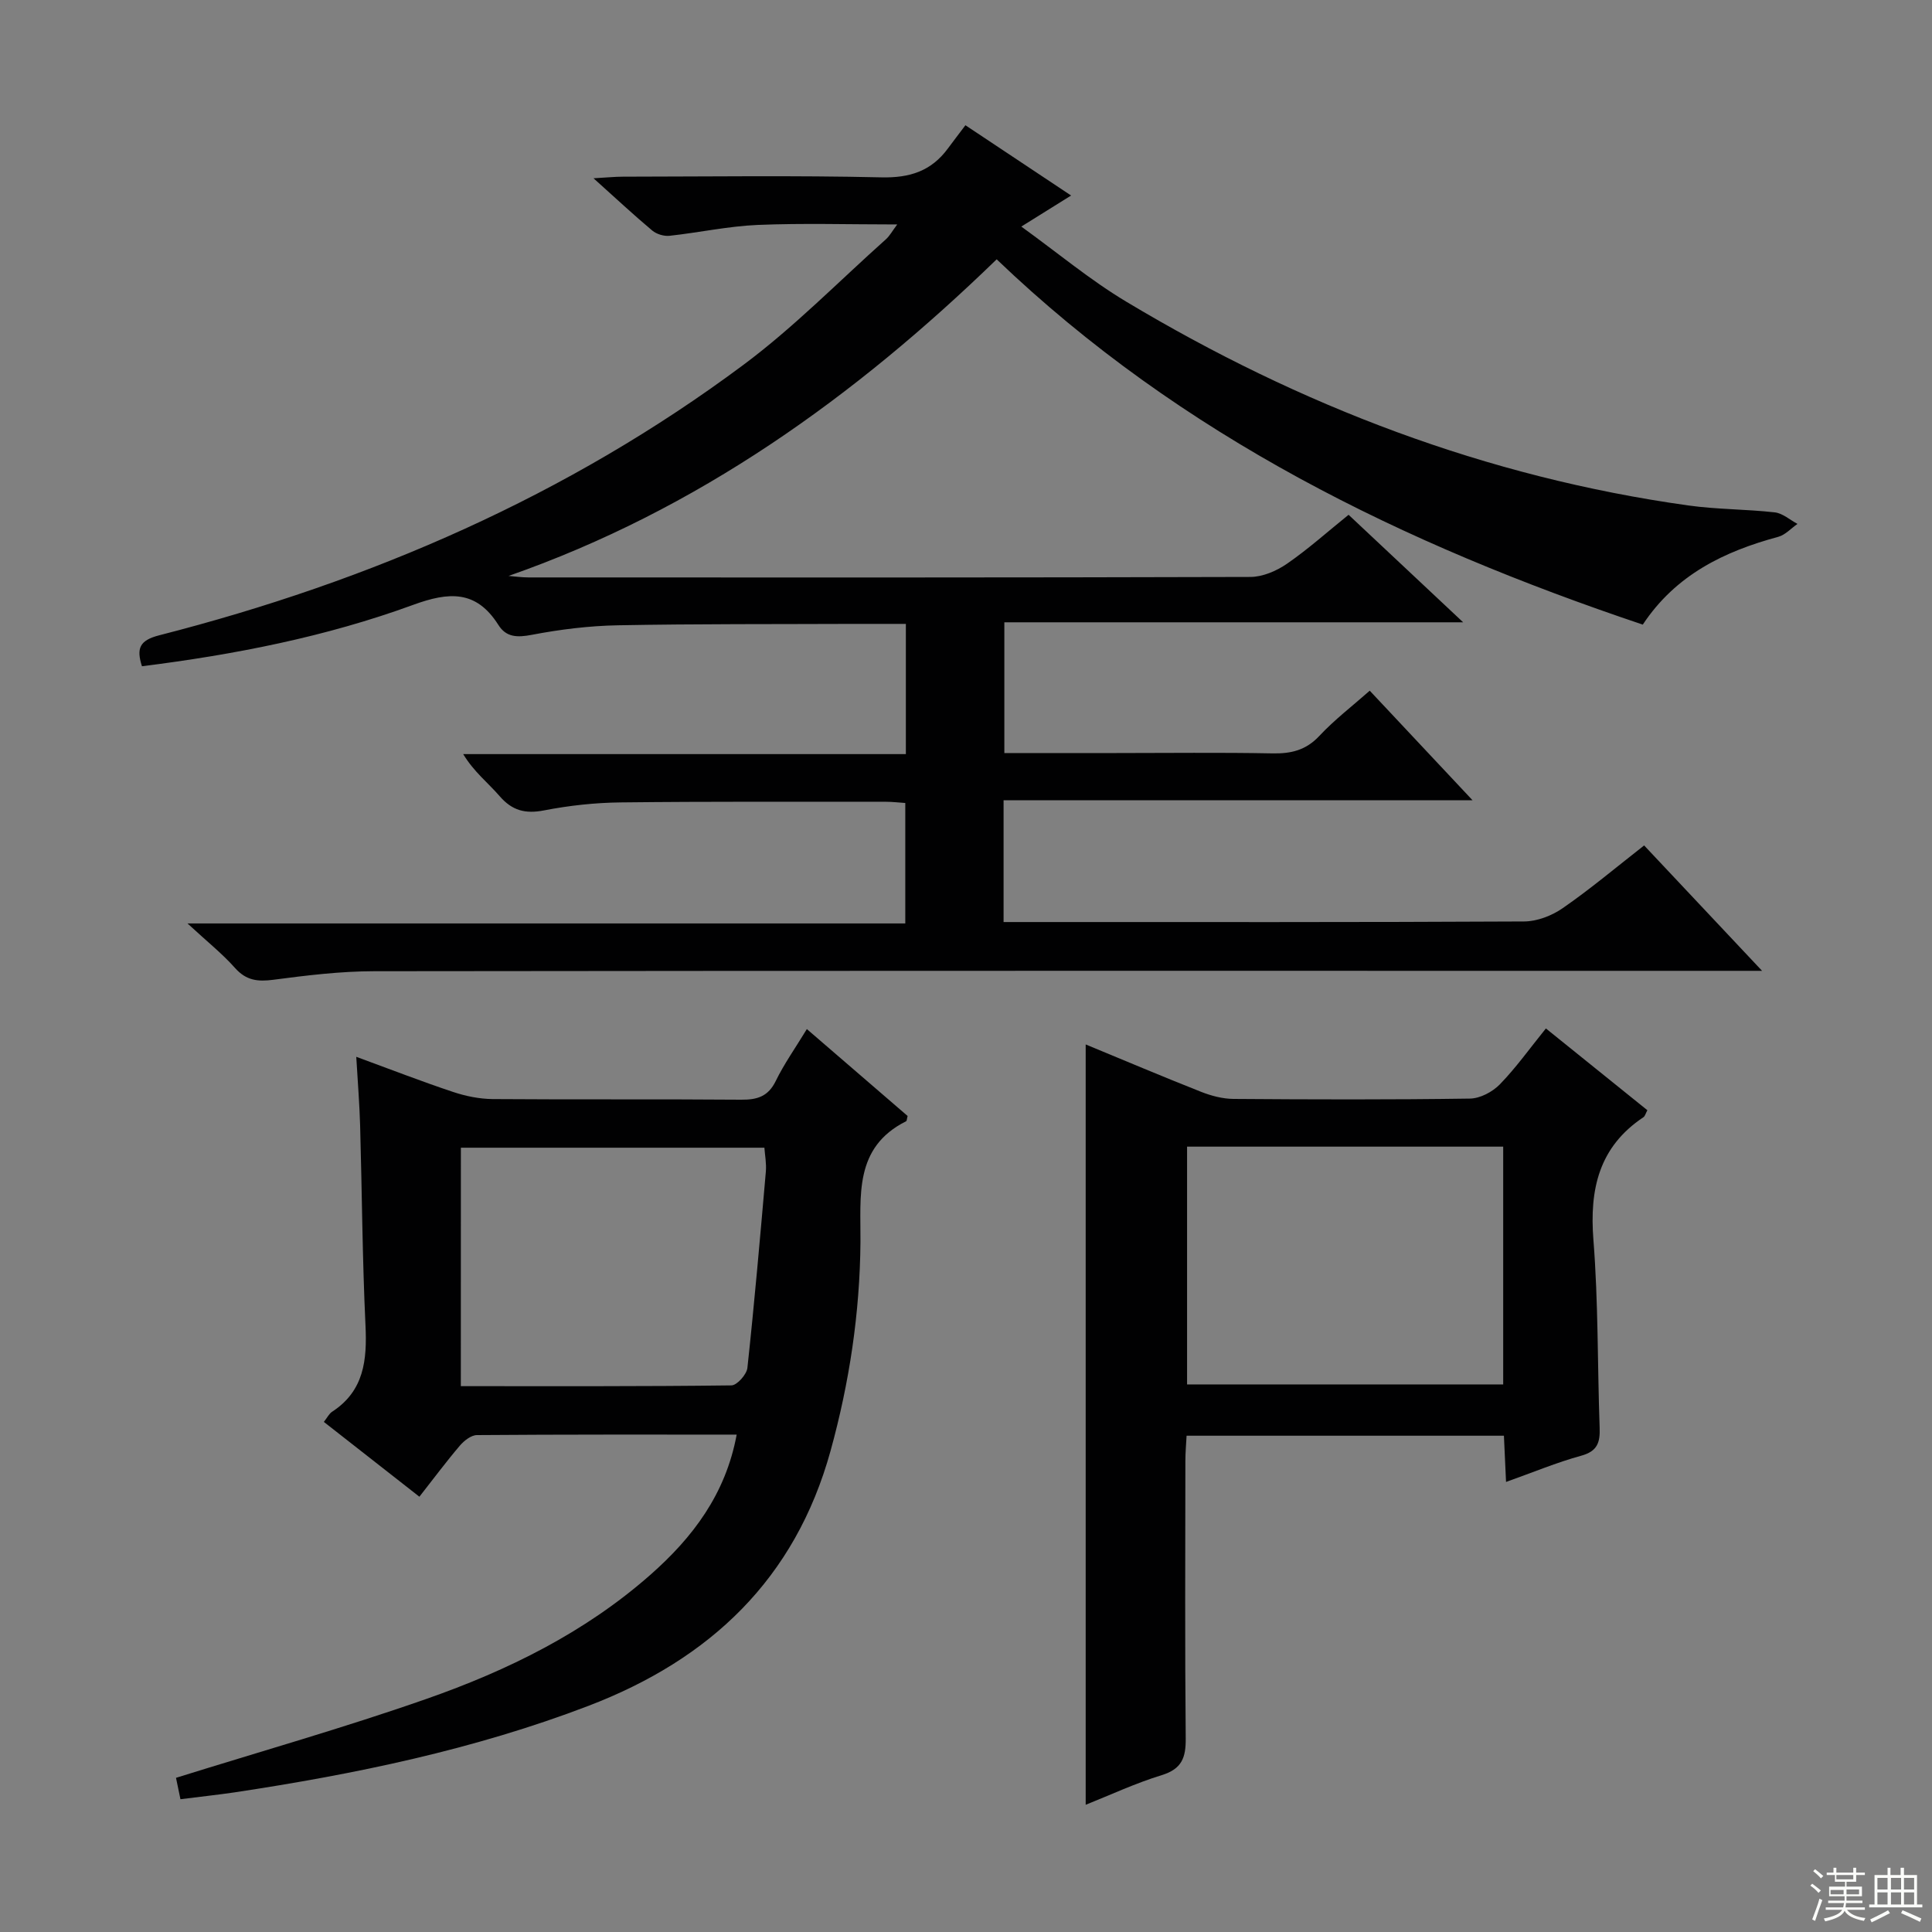 <svg enable-background="new 0 0 400 400" viewBox="0 0 400 400" xmlns="http://www.w3.org/2000/svg"><rect x="0" y="0" width="400" height="400" fill="#808080" stroke="none"/><g fill="#010102"><path d="m340.4 175.04c8.14 8.66 15.85 16.85 24.42 25.96-3.09 0-5.01 0-6.93 0-93.49 0-186.97-.04-280.46.08-6.95.01-13.93.86-20.83 1.77-3.26.43-5.64.15-7.95-2.45-2.63-2.96-5.78-5.46-9.83-9.21h148.61c0-8.56 0-16.6 0-24.94-1.37-.09-2.66-.25-3.94-.25-18.33.01-36.66-.08-54.99.13-5.29.06-10.64.64-15.84 1.65-3.89.76-6.62.06-9.22-2.95-2.38-2.75-5.32-5.02-7.54-8.7h91.65c0-9.28 0-17.83 0-26.96-3.74 0-7.19-.01-10.65 0-16.33.07-32.66-.02-48.98.29-5.95.11-11.95.85-17.8 1.97-3.02.58-5.31.54-6.94-2.05-4.58-7.23-10.2-6.87-17.64-4.15-18.09 6.62-36.96 10.3-56.15 12.71-1.18-3.7-.52-5.36 3.58-6.41 43.73-11.19 84.56-28.9 120.89-55.95 10.5-7.81 19.76-17.29 29.56-26.04.79-.71 1.32-1.71 2.34-3.07-10.08 0-19.5-.29-28.9.1-6.1.26-12.16 1.59-18.25 2.25-1.15.12-2.67-.34-3.56-1.08-3.82-3.2-7.46-6.6-12.17-10.83 2.75-.15 4.42-.33 6.09-.33 17.83-.02 35.67-.27 53.49.14 5.88.14 10.33-1.29 13.77-5.95 1.19-1.61 2.41-3.19 3.65-4.84 7.76 5.16 14.52 9.65 21.88 14.55-3.35 2.09-6.32 3.95-10.31 6.43 7.53 5.44 14.28 11.09 21.75 15.56 36.02 21.59 74.6 36.34 116.35 42.18 5.92.83 11.95.76 17.9 1.43 1.64.19 3.14 1.56 4.7 2.39-1.32.91-2.51 2.27-3.97 2.67-11.2 3.03-21.21 7.84-28.06 18.18-49.5-16.63-95.49-38.98-133.77-75.63-29.35 28.46-61.9 51.87-101.06 65.55 1.37.11 2.75.31 4.12.31 49.83.02 99.65.05 149.48-.1 2.54-.01 5.4-1.24 7.55-2.72 4.35-3 8.32-6.56 12.77-10.15 7.7 7.23 15.3 14.36 23.72 22.26-32.15 0-63.32 0-94.99 0v27.07h22.98c10.83 0 21.67-.14 32.49.07 3.89.08 6.96-.64 9.75-3.62 3.15-3.37 6.87-6.21 10.43-9.36 6.92 7.38 13.74 14.65 21.29 22.69-32.85 0-64.83 0-97.1 0v25.21h5.26c34.16 0 68.32.06 102.48-.12 2.71-.01 5.78-1.19 8.03-2.76 5.7-3.94 11.05-8.45 16.85-12.98z"/><path d="m37.36 372.51c-.45-2.18-.75-3.6-.92-4.43 17.42-5.44 34.8-10.37 51.82-16.33 16.84-5.89 32.83-13.75 46.39-25.7 8.76-7.72 15.59-16.7 17.87-29.03-18.18 0-35.99-.04-53.78.1-1.19.01-2.65 1.15-3.52 2.17-2.79 3.27-5.36 6.73-8.39 10.59-6.64-5.2-13.11-10.27-19.78-15.49.7-.88 1.08-1.7 1.72-2.11 6.62-4.32 7.24-10.69 6.9-17.87-.65-13.79-.72-27.6-1.11-41.4-.13-4.47-.49-8.93-.8-14.21 7.07 2.59 13.48 5.09 20 7.26 2.62.88 5.47 1.46 8.22 1.49 17.16.13 34.31-.01 51.47.13 3.33.03 5.6-.66 7.17-3.89 1.72-3.53 4.03-6.78 6.43-10.73 7.2 6.21 14.07 12.13 20.86 17.99-.15.55-.14 1.01-.32 1.1-10.85 5.43-9.36 15.51-9.44 25-.12 14.7-2.29 29.11-6.2 43.26-7.33 26.49-24.9 43.12-50.12 52.77-23.72 9.07-48.35 14.15-73.33 17.92-3.56.52-7.16.9-11.14 1.41zm58.05-85.52c19.06 0 37.54.07 56.02-.16 1.16-.01 3.16-2.26 3.31-3.62 1.46-13.52 2.64-27.07 3.82-40.63.15-1.71-.2-3.47-.3-4.96-21.38 0-42.1 0-62.84 0-.01 16.56-.01 32.67-.01 49.37z"/><path d="m311.81 306.82c-.17-3.78-.3-6.55-.44-9.57-21.92 0-43.51 0-65.7 0-.09 1.72-.25 3.46-.25 5.21-.02 19.16-.11 38.31.07 57.46.04 3.98-.8 6.32-4.96 7.6-5.5 1.69-10.77 4.16-15.75 6.14 0-52.51 0-104.85 0-157.42 7.68 3.17 15.74 6.59 23.89 9.81 2.11.83 4.46 1.45 6.7 1.47 16.32.12 32.65.17 48.97-.07 2.11-.03 4.67-1.39 6.18-2.94 3.34-3.43 6.15-7.39 9.54-11.58 7.1 5.72 14.02 11.3 21.01 16.93-.37.67-.48 1.23-.82 1.45-9.2 6.14-11.18 14.88-10.35 25.4 1.02 12.92.83 25.93 1.29 38.9.11 3.02-.45 4.86-3.82 5.78-5.07 1.39-9.98 3.45-15.56 5.43zm-66.04-20.19h65.45c0-16.6 0-32.83 0-49.23-21.95 0-43.52 0-65.45 0z"/></g><path d="m374.8 390.4.4-.4c.7.5 1.3 1 1.8 1.4l-.5.5c-.5-.6-1.1-1.1-1.7-1.5zm1 7.3-.6-.3c.5-1.4 1.1-2.8 1.5-4.3.2.1.4.2.6.3-.5 1.3-1 2.8-1.5 4.3zm-.4-10.3.4-.4c.4.3 1 .8 1.7 1.4l-.5.5c-.4-.5-1-1-1.6-1.5zm2.5.3h1.7v-1h.6v1h3.5v-1h.6v1h1.8v.5h-1.8v1.4h-2v1h3.2v2h-3.2v.9h3.3v.5h-3.4c0 .3-.1.6-.1.9h4v.5h-3.7c.7.9 1.9 1.5 3.8 1.7-.1.2-.2.4-.3.6-2.1-.4-3.5-1.1-4-2.1-.4 1-1.8 1.7-4 2.2-.1-.2-.2-.4-.3-.6 2.1-.4 3.4-1 3.8-1.8h-3.4v-.5h3.6c.1-.3.1-.6.2-.9h-3.3v-.5h3.4c0-.3 0-.6 0-.9h-3.2v-2h3.3v-1h-2.1v-1.4h-1.7v-.5zm1.1 3.5v1h2.7c0-.3 0-.4 0-.4 0-.1 0-.2 0-.2 0-.1 0-.2 0-.3h-2.7zm1.2-3v.9h3.5v-.9zm4.7 3h-2.6v.6.4h2.6z" fill="#fbfcfa"/><path d="m393.6 386.7h.6v1.5h2.7v6.1h1.1v.6h-11v-.6h1.1v-6.1h2.7v-1.5h.6v1.5h2.1v-1.5zm-2.7 8.8.4.6c-1.2.6-2.5 1.3-3.8 1.9-.1-.2-.2-.4-.3-.6 1.2-.6 2.5-1.2 3.7-1.9zm-2.2-6.7v2.4h2.1v-2.4zm0 3v2.5h2.1v-2.5zm2.8-3v2.4h2.1v-2.4zm0 3v2.5h2.1v-2.5zm6 6.1c-1.4-.7-2.7-1.3-3.9-1.8l.3-.6c1.5.6 2.7 1.2 3.9 1.7zm-1.2-9.1h-2.1v2.4h2.1zm-2.1 3v2.5h2.1v-2.5z" fill="#fbfcfa"/></svg>